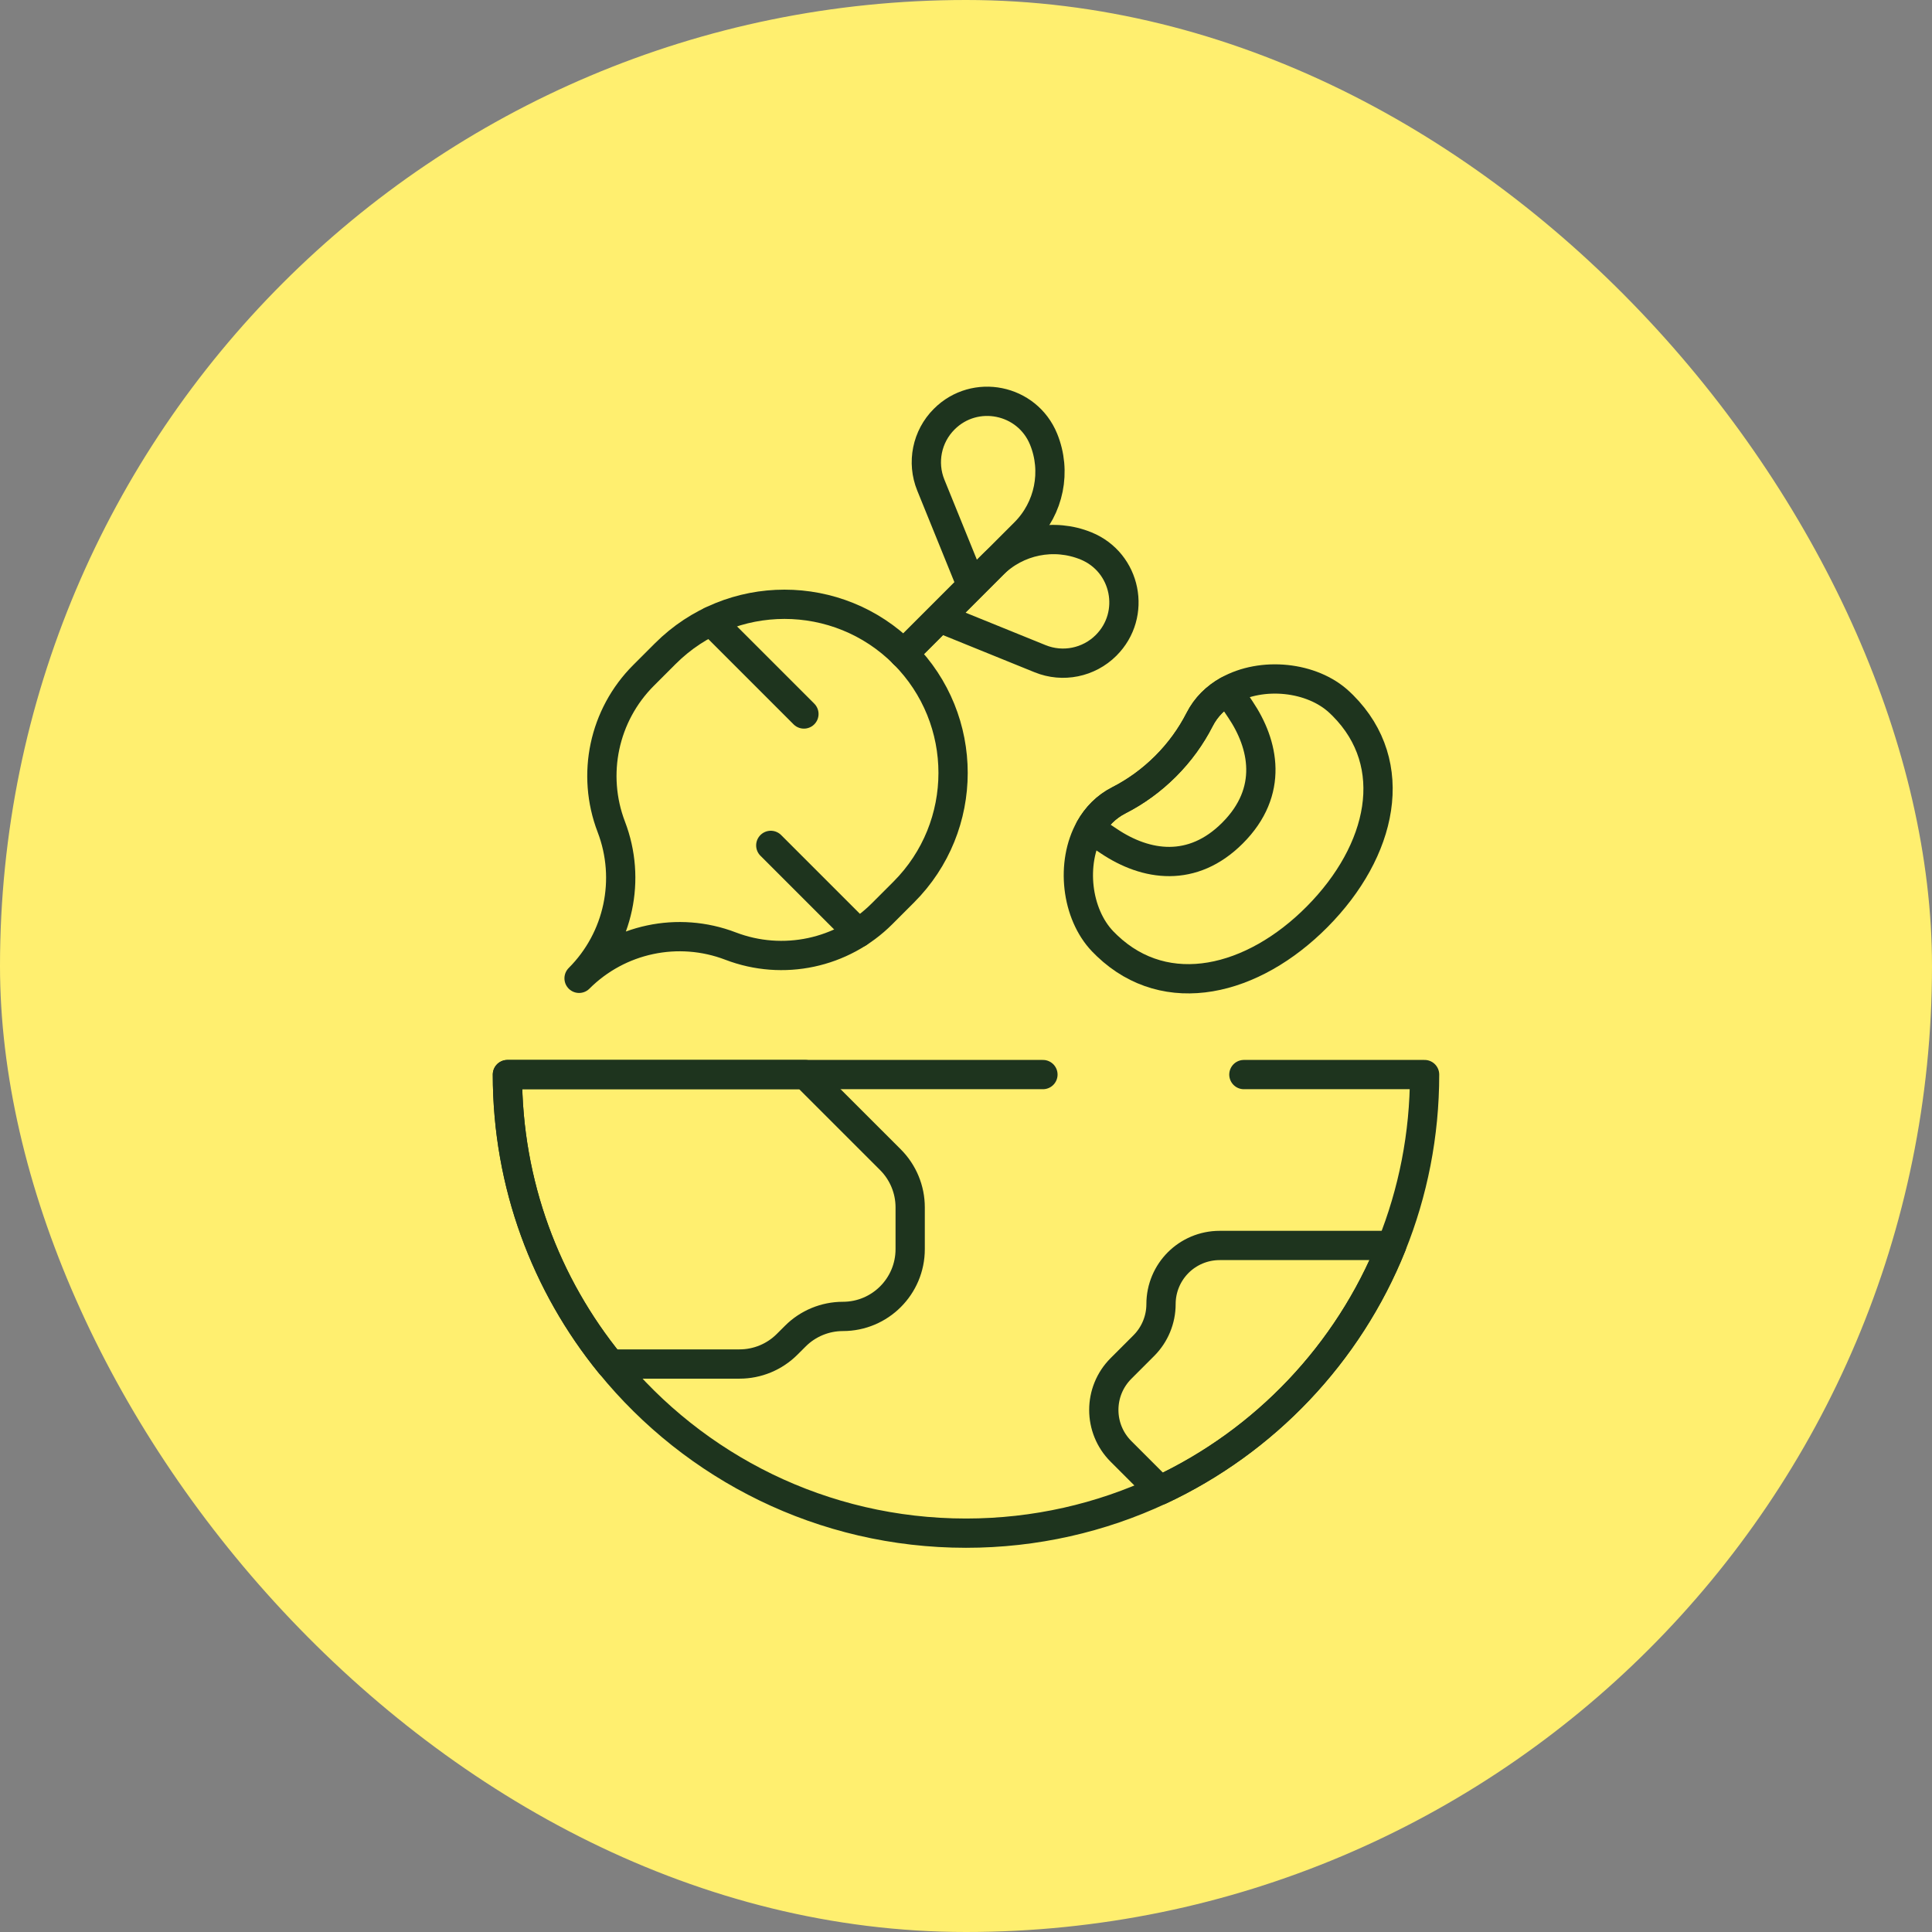 <svg width="66" height="66" viewBox="0 0 66 66" fill="none" xmlns="http://www.w3.org/2000/svg">
<rect x="0" y="0" width="66" height="66" fill="#808080" stroke="none"/>
<rect width="66" height="66" rx="33" fill="#FFEF6F"/>
<g clip-path="url(#clip0_3362_7203)">
<path d="M42.102 28.461C40.737 29.826 39.154 29.59 37.881 28.735L37.234 28.302C37.461 27.899 37.788 27.56 38.223 27.339C38.794 27.048 39.334 26.66 39.818 26.177C40.302 25.693 40.69 25.152 40.981 24.581C41.201 24.148 41.54 23.822 41.943 23.594L42.376 24.24C43.167 25.416 43.535 27.029 42.102 28.461Z" stroke="#1E341E" stroke-miterlimit="10" stroke-linecap="round" stroke-linejoin="round"/>
<path d="M22.727 22.33L21.985 23.072C20.628 24.428 20.197 26.456 20.883 28.247C21.569 30.038 21.138 32.065 19.782 33.421C21.138 32.065 23.165 31.633 24.956 32.319C26.747 33.005 28.774 32.574 30.13 31.218L30.872 30.476C33.121 28.227 33.121 24.58 30.872 22.33C28.623 20.081 24.976 20.081 22.727 22.33Z" stroke="#1E341E" stroke-miterlimit="10" stroke-linecap="round" stroke-linejoin="round"/>
<path d="M30.872 22.33L33.91 19.293C34.747 18.456 36.004 18.202 37.101 18.65C38.478 19.212 38.837 20.995 37.786 22.046C37.195 22.637 36.307 22.817 35.533 22.503L32.095 21.108L30.872 22.33Z" stroke="#1E341E" stroke-miterlimit="10" stroke-linecap="round" stroke-linejoin="round"/>
<path d="M30.872 22.331L35.008 18.195C35.845 17.358 36.098 16.101 35.651 15.004C35.089 13.627 33.306 13.268 32.255 14.319C31.663 14.91 31.484 15.798 31.798 16.572L33.193 20.01L30.872 22.331Z" stroke="#1E341E" stroke-miterlimit="10" stroke-linecap="round" stroke-linejoin="round"/>
<path d="M24.29 21.218L27.463 24.391" stroke="#1E341E" stroke-miterlimit="10" stroke-linecap="round" stroke-linejoin="round"/>
<path d="M26.331 28.88L29.321 31.87" stroke="#1E341E" stroke-miterlimit="10" stroke-linecap="round" stroke-linejoin="round"/>
<path d="M44.997 31.317C42.8 33.533 39.855 34.25 37.82 32.309C37.769 32.26 37.718 32.211 37.67 32.16C36.766 31.218 36.566 29.484 37.233 28.302C37.46 27.899 37.788 27.56 38.222 27.339C38.793 27.048 39.333 26.66 39.817 26.177C40.301 25.693 40.689 25.152 40.98 24.581C41.201 24.148 41.539 23.822 41.942 23.594C43.11 22.934 44.819 23.111 45.754 23.986C45.794 24.022 45.832 24.059 45.87 24.097C47.887 26.115 47.224 29.071 44.997 31.317Z" stroke="#1E341E" stroke-miterlimit="10" stroke-linecap="round" stroke-linejoin="round"/>
<path d="M35.628 36.709H17.334C17.334 40.458 18.651 43.9 20.848 46.597C23.72 50.124 28.097 52.375 33 52.375C35.367 52.375 37.611 51.85 39.623 50.91C43.211 49.234 46.059 46.238 47.542 42.547C48.268 40.742 48.666 38.772 48.666 36.709H42.493" stroke="#1E341E" stroke-miterlimit="10" stroke-linecap="round" stroke-linejoin="round"/>
<path d="M31.093 41.244V42.672C31.093 43.942 30.064 44.971 28.794 44.971C28.489 44.971 28.191 45.032 27.915 45.146C27.638 45.261 27.384 45.429 27.169 45.645L26.889 45.924C26.458 46.355 25.873 46.597 25.263 46.597H20.848C18.651 43.9 17.334 40.458 17.334 36.709H27.509L30.42 39.619C30.85 40.05 31.093 40.635 31.093 41.244Z" stroke="#1E341E" stroke-miterlimit="10" stroke-linecap="round" stroke-linejoin="round"/>
<path d="M47.542 42.547C46.059 46.239 43.212 49.234 39.623 50.91L38.295 49.582C37.512 48.8 37.512 47.531 38.295 46.748L39.075 45.968C39.45 45.592 39.662 45.082 39.662 44.551C39.662 43.998 39.886 43.496 40.248 43.133C40.611 42.771 41.112 42.547 41.666 42.547H47.542V42.547Z" stroke="#1E341E" stroke-miterlimit="10" stroke-linecap="round" stroke-linejoin="round"/>
</g>
<defs>
<clipPath id="clip0_3362_7203">
<rect width="40" height="40" fill="white" transform="translate(13 13)"/>
</clipPath>
</defs>
</svg>
